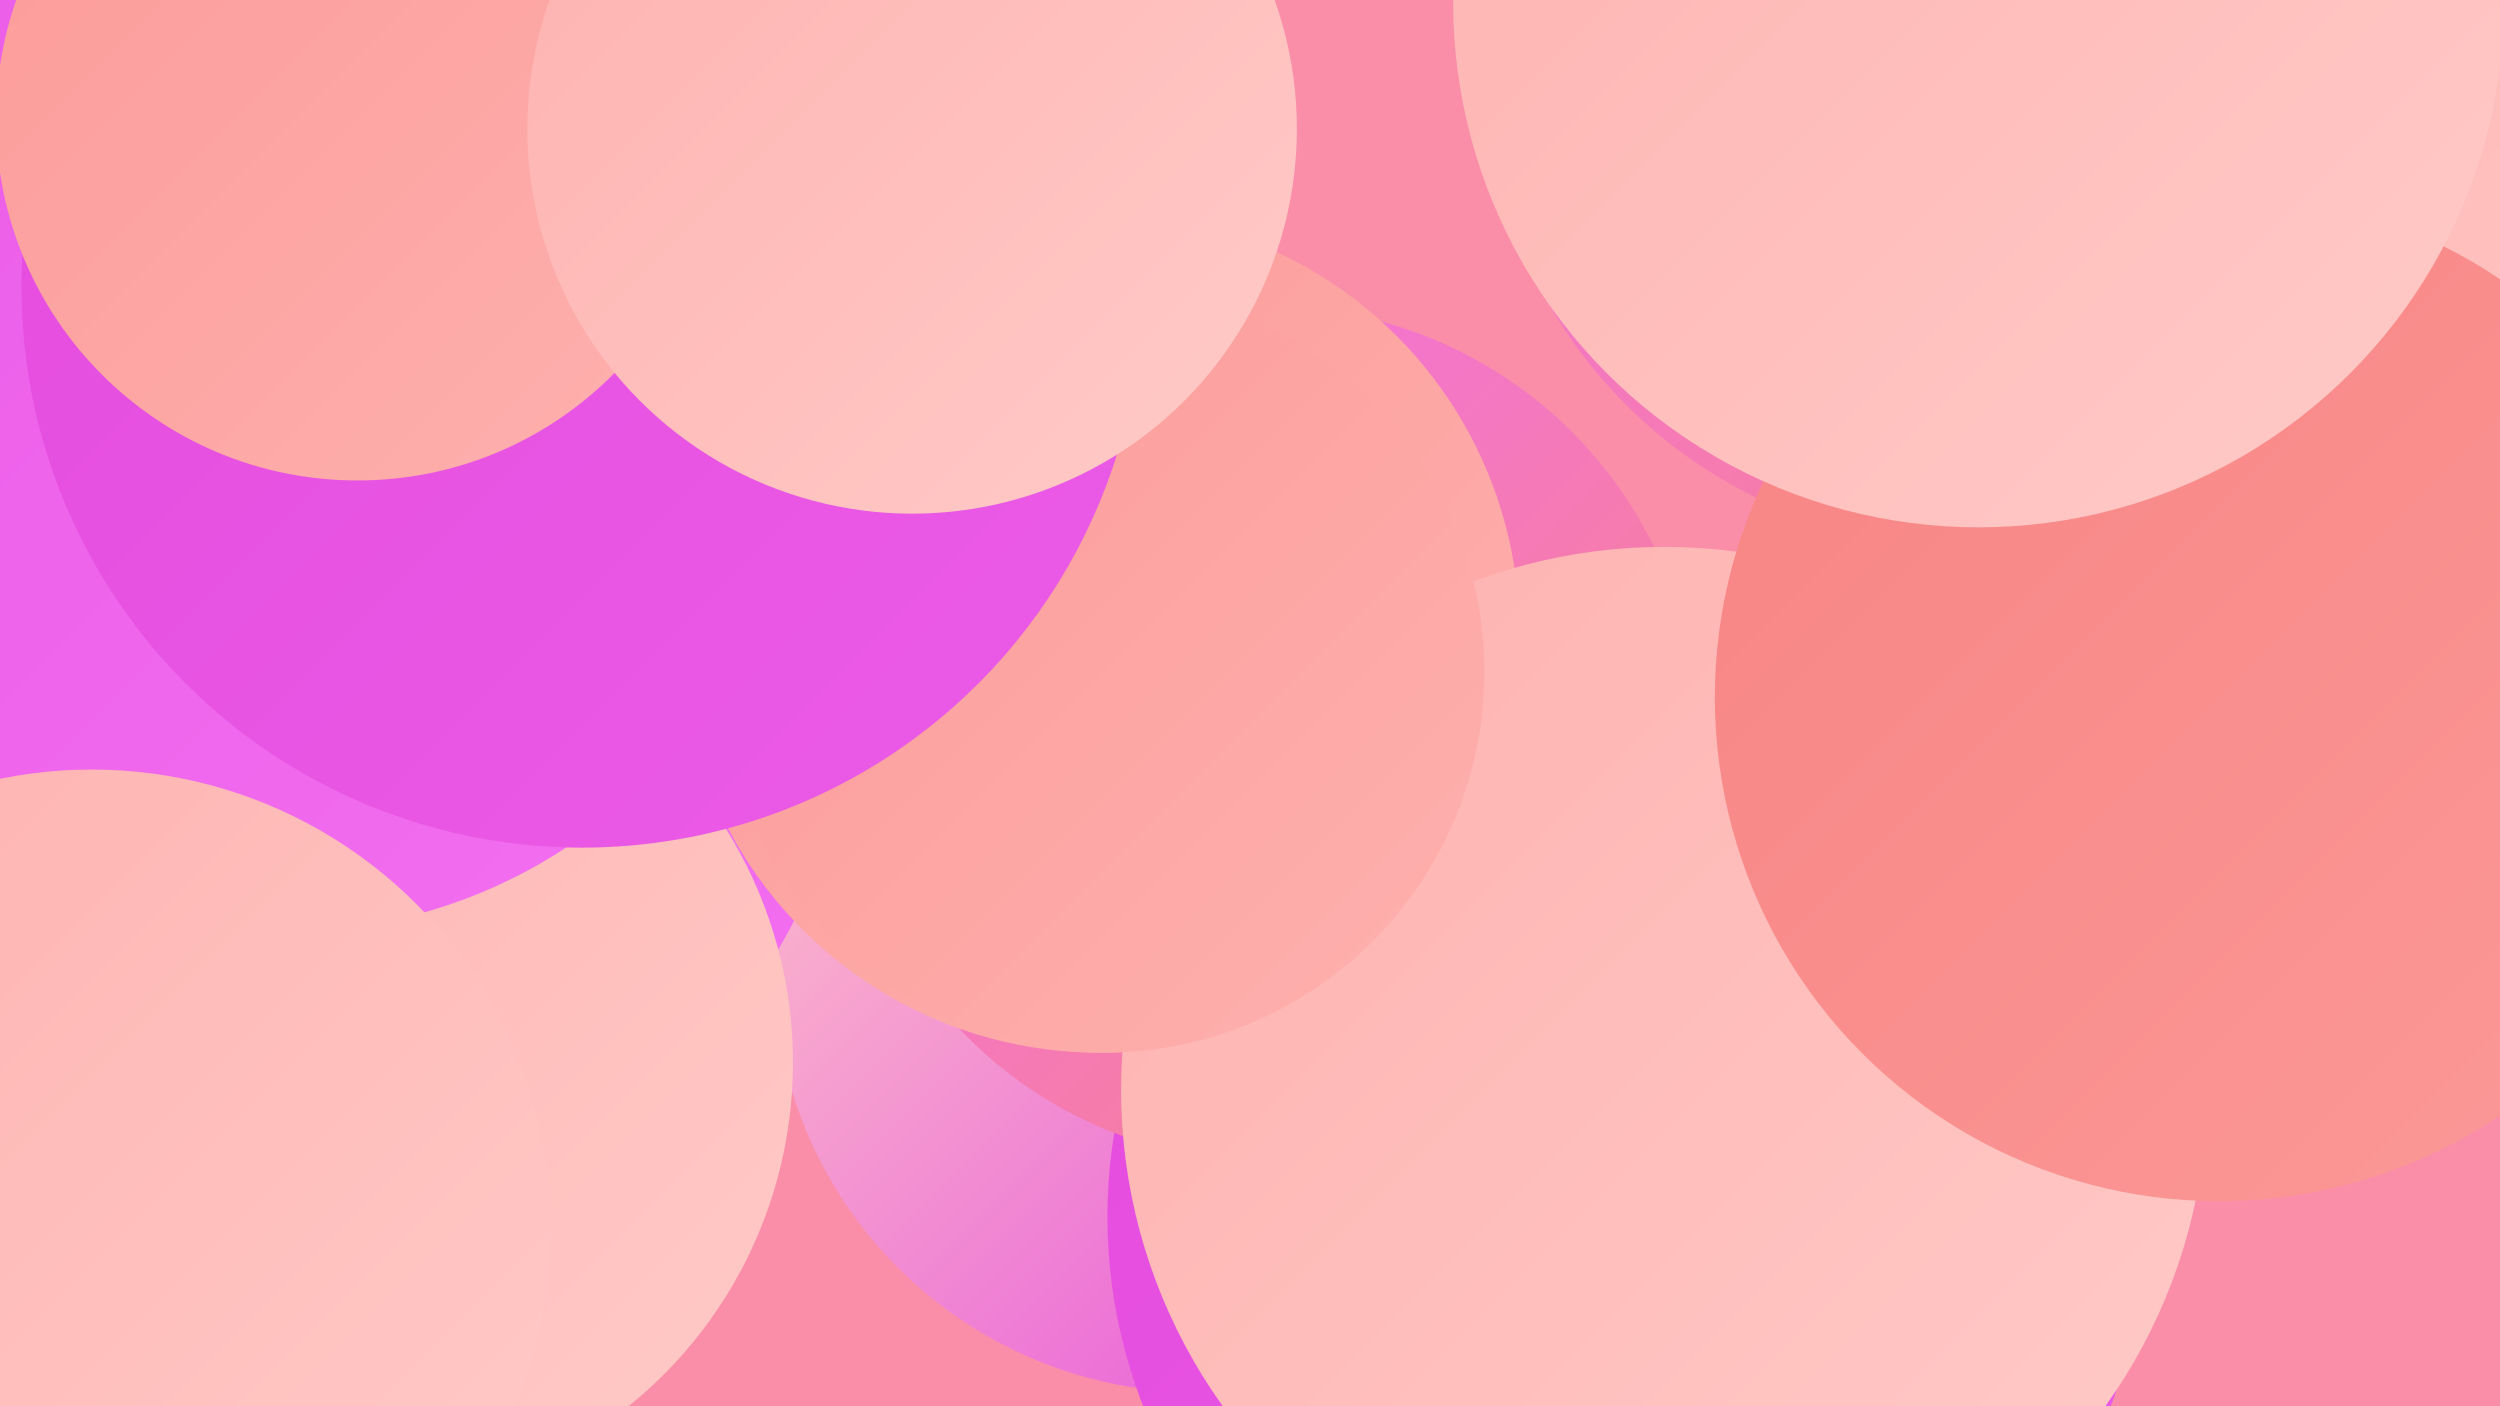 <?xml version="1.0" encoding="UTF-8"?><svg width="1280" height="720" xmlns="http://www.w3.org/2000/svg"><defs><linearGradient id="grad0" x1="0%" y1="0%" x2="100%" y2="100%"><stop offset="0%" style="stop-color:#e44add;stop-opacity:1" /><stop offset="100%" style="stop-color:#eb5ce7;stop-opacity:1" /></linearGradient><linearGradient id="grad1" x1="0%" y1="0%" x2="100%" y2="100%"><stop offset="0%" style="stop-color:#eb5ce7;stop-opacity:1" /><stop offset="100%" style="stop-color:#f26ff0;stop-opacity:1" /></linearGradient><linearGradient id="grad2" x1="0%" y1="0%" x2="100%" y2="100%"><stop offset="0%" style="stop-color:#f26ff0;stop-opacity:1" /><stop offset="100%" style="stop-color:#f78383;stop-opacity:1" /></linearGradient><linearGradient id="grad3" x1="0%" y1="0%" x2="100%" y2="100%"><stop offset="0%" style="stop-color:#f78383;stop-opacity:1" /><stop offset="100%" style="stop-color:#fb9a98;stop-opacity:1" /></linearGradient><linearGradient id="grad4" x1="0%" y1="0%" x2="100%" y2="100%"><stop offset="0%" style="stop-color:#fb9a98;stop-opacity:1" /><stop offset="100%" style="stop-color:#feb1af;stop-opacity:1" /></linearGradient><linearGradient id="grad5" x1="0%" y1="0%" x2="100%" y2="100%"><stop offset="0%" style="stop-color:#feb1af;stop-opacity:1" /><stop offset="100%" style="stop-color:#ffcbc8;stop-opacity:1" /></linearGradient><linearGradient id="grad6" x1="0%" y1="0%" x2="100%" y2="100%"><stop offset="0%" style="stop-color:#ffcbc8;stop-opacity:1" /><stop offset="100%" style="stop-color:#e44add;stop-opacity:1" /></linearGradient></defs><rect width="1280" height="720" fill="#fa8ea9" /><circle cx="1008" cy="32" r="248" fill="url(#grad2)" /><circle cx="614" cy="495" r="218" fill="url(#grad6)" /><circle cx="833" cy="623" r="266" fill="url(#grad0)" /><circle cx="230" cy="384" r="197" fill="url(#grad1)" /><circle cx="42" cy="34" r="268" fill="url(#grad6)" /><circle cx="1237" cy="41" r="197" fill="url(#grad1)" /><circle cx="1257" cy="81" r="241" fill="url(#grad5)" /><circle cx="650" cy="376" r="219" fill="url(#grad2)" /><circle cx="563" cy="324" r="215" fill="url(#grad4)" /><circle cx="852" cy="558" r="278" fill="url(#grad5)" /><circle cx="565" cy="344" r="195" fill="url(#grad4)" /><circle cx="180" cy="544" r="226" fill="url(#grad5)" /><circle cx="146" cy="215" r="262" fill="url(#grad1)" /><circle cx="1" cy="658" r="259" fill="url(#grad5)" /><circle cx="298" cy="147" r="287" fill="url(#grad0)" /><circle cx="1136" cy="357" r="258" fill="url(#grad3)" /><circle cx="1013" cy="1" r="269" fill="url(#grad5)" /><circle cx="183" cy="61" r="185" fill="url(#grad4)" /><circle cx="467" cy="66" r="197" fill="url(#grad5)" /><circle cx="47" cy="629" r="235" fill="url(#grad5)" /></svg>